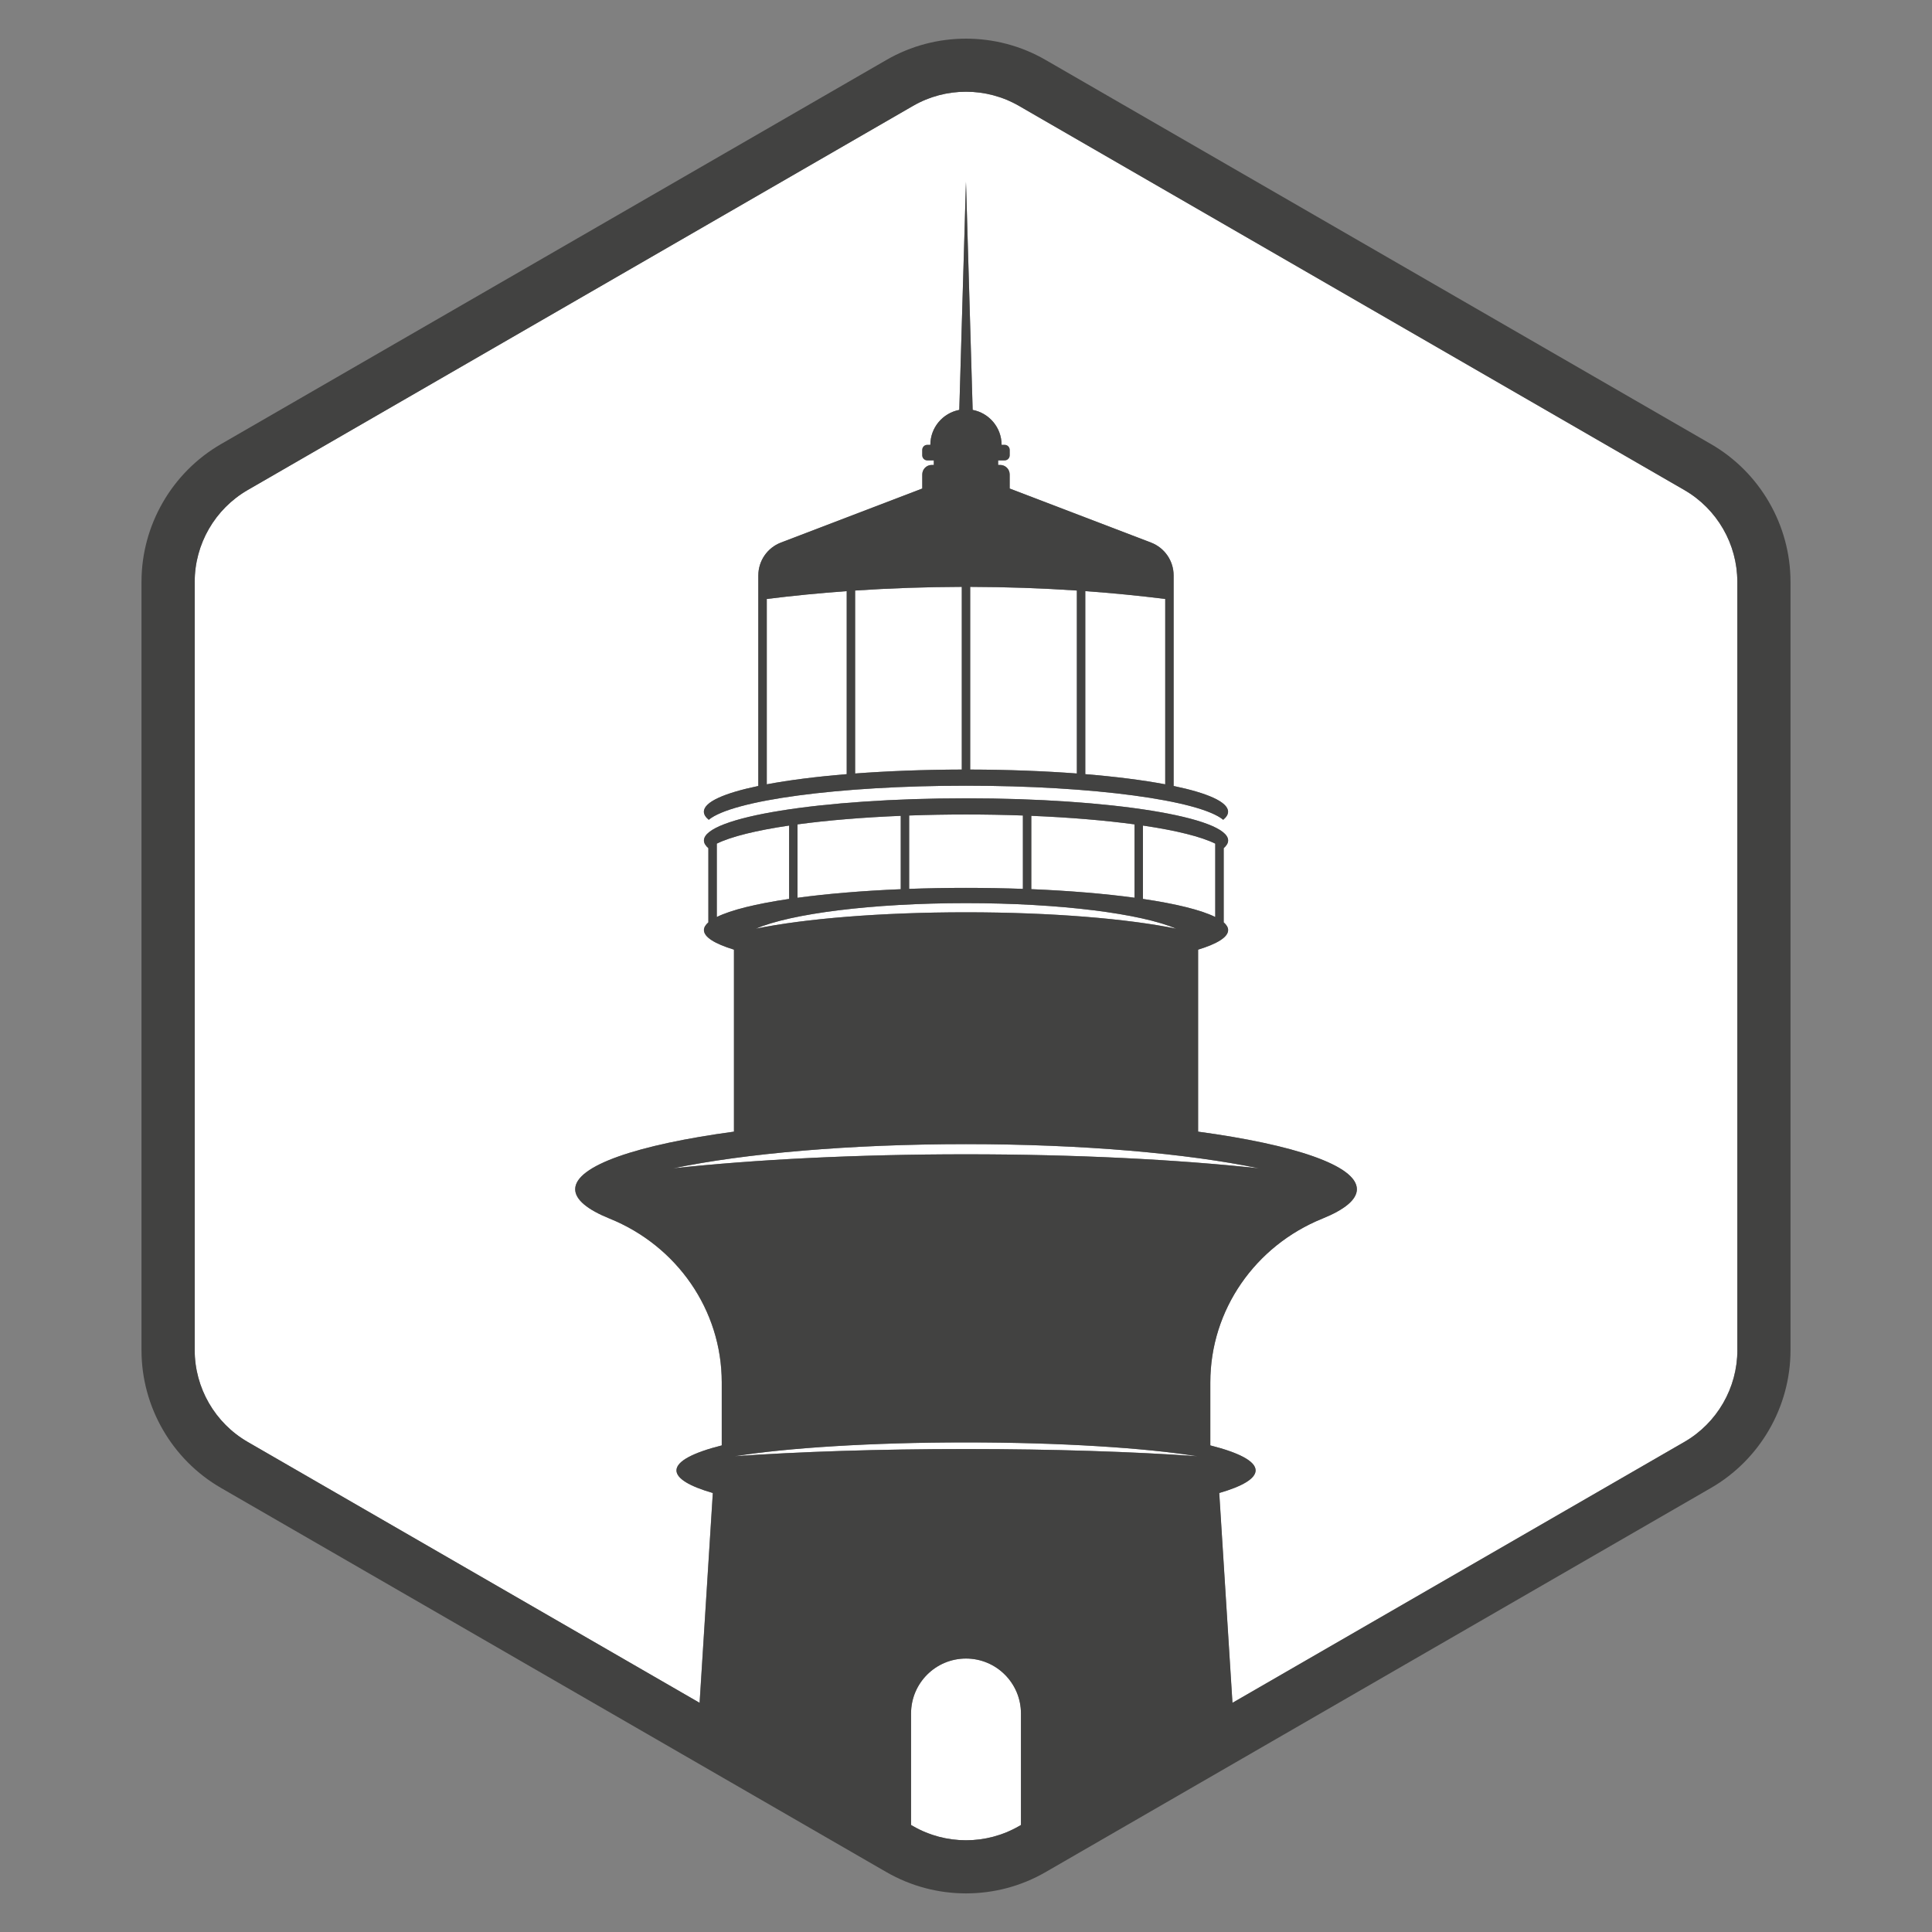 <?xml version="1.0" encoding="UTF-8"?>
<svg id="Layer_1" data-name="Layer 1" xmlns="http://www.w3.org/2000/svg" viewBox="0 0 500 500">
  <rect x="0" y="0" width="500" height="500" fill="#808080" stroke="none"/>
  <defs>
    <style>
      .cls-1 {
        fill: #fff;
      }

      .cls-2 {
        fill: #424241;
      }
    </style>
  </defs>
  <path class="cls-1" d="m264.72,230.04v-18.99c-4.74-.17-9.66-.26-14.72-.26s-9.98.09-14.72.26v18.99c4.74-.17,9.66-.26,14.72-.26s9.98.09,14.72.26Z"/>
  <path class="cls-1" d="m266.89,211.13v18.99c9.98.41,19.07,1.18,26.72,2.22v-18.99c-7.65-1.04-16.74-1.8-26.72-2.21Z"/>
  <path class="cls-1" d="m206.39,213.35v18.99c7.65-1.04,16.74-1.8,26.72-2.22v-18.99c-9.98.41-19.07,1.18-26.72,2.21Z"/>
  <path class="cls-1" d="m190.14,376.86c16.58-1.16,37.32-1.86,59.86-1.86s43.28.69,59.86,1.86c-13.68-2.17-35.4-3.57-59.86-3.57s-46.18,1.4-59.86,3.57Z"/>
  <path class="cls-1" d="m314.5,218.33c-3.66-1.81-10.18-3.42-18.72-4.68v18.99c8.54,1.26,15.06,2.86,18.72,4.68v-18.99Z"/>
  <path class="cls-1" d="m250,429.23c-7.86,0-14.22,6.37-14.22,14.22v28.85l.52.3c8.45,4.88,18.95,4.88,27.41,0l.52-.3v-28.85c0-7.86-6.37-14.22-14.22-14.22Z"/>
  <path class="cls-1" d="m185.5,218.33v18.99c3.66-1.81,10.18-3.42,18.72-4.68v-18.99c-8.54,1.26-15.06,2.87-18.72,4.68Z"/>
  <path class="cls-1" d="m304.39,240.34c-9.06-3.89-30-6.61-54.39-6.61s-45.33,2.72-54.39,6.61c12.58-2.58,32.26-4.24,54.39-4.24s41.81,1.66,54.39,4.24Z"/>
  <path class="cls-1" d="m198.44,202.98c5.74-1.08,12.76-1.98,20.69-2.63v-47.37c-7.07.51-13.98,1.19-20.69,2.03v47.96Z"/>
  <path class="cls-1" d="m280.87,200.35c7.93.65,14.95,1.55,20.69,2.63v-47.96c-6.71-.84-13.62-1.52-20.69-2.03v47.37Z"/>
  <path class="cls-1" d="m250,298.73c28.39,0,54.61,1.35,75.8,3.63-18.53-3.84-45.61-6.26-75.8-6.26s-57.27,2.42-75.8,6.26c21.19-2.28,47.41-3.63,75.8-3.63Z"/>
  <path class="cls-1" d="m435.93,126.83L263.7,27.4c-4.23-2.44-8.96-3.66-13.7-3.66s-9.48,1.22-13.7,3.66L64.07,126.83c-8.45,4.88-13.7,13.97-13.7,23.73v198.87c0,9.76,5.25,18.85,13.7,23.73l116.97,67.53,3.42-54.3c-5.98-1.73-9.41-3.73-9.41-5.85,0-2.38,4.31-4.6,11.72-6.47v-16.32c0-18.75-11.62-35.33-29-42.37-5.74-2.32-8.93-4.9-8.93-7.61,0-6.11,16.17-11.53,41.09-14.9v-47.1c-4.95-1.52-7.77-3.24-7.77-5.07,0-.68.41-1.35,1.15-2v-19.19c-.74-.65-1.15-1.31-1.15-1.99,0-6.03,30.37-10.92,67.83-10.92s67.83,4.89,67.83,10.92c0,.68-.41,1.35-1.15,1.99v19.19c.74.65,1.15,1.31,1.15,2,0,1.83-2.82,3.56-7.77,5.07v47.1c24.92,3.37,41.09,8.79,41.09,14.9,0,2.71-3.19,5.29-8.93,7.61-17.38,7.04-29,23.62-29,42.37v16.32c7.41,1.87,11.72,4.09,11.72,6.47,0,2.12-3.42,4.12-9.41,5.85l3.42,54.3,116.97-67.53c8.45-4.88,13.7-13.97,13.7-23.73v-198.87c0-9.76-5.25-18.85-13.7-23.73Zm-119.36,85.33c-6.07-5.03-33.56-8.82-66.57-8.82s-60.5,3.8-66.57,8.82c-.82-.68-1.26-1.38-1.26-2.09,0-2.51,5.26-4.82,14.09-6.66v-54.49c0-3.78,2.33-7.16,5.86-8.51l36.57-13.98v-3.64c0-1.36,1.1-2.46,2.46-2.46h.53v-1.19h-1.69c-.72,0-1.3-.58-1.3-1.3v-1.41c0-.72.58-1.3,1.3-1.3h.79c0-4.5,3.22-8.24,7.49-9.05l1.73-59.04,1.73,59.04c4.26.81,7.49,4.55,7.49,9.05h.79c.72,0,1.3.58,1.3,1.3v1.41c0,.72-.58,1.3-1.3,1.3h-1.69v1.19h.53c1.36,0,2.46,1.1,2.46,2.46v3.64l36.57,13.98c3.53,1.35,5.86,4.73,5.86,8.51v54.49c8.83,1.84,14.09,4.15,14.09,6.66,0,.72-.44,1.42-1.26,2.09Z"/>
  <path class="cls-1" d="m221.31,200.18c8.41-.63,17.75-1,27.61-1.02v-47.28c-9.42.02-18.64.35-27.61.95v47.35Z"/>
  <path class="cls-1" d="m251.09,199.16c9.86.03,19.2.39,27.61,1.02v-47.35c-8.97-.6-18.19-.92-27.61-.95v47.28Z"/>
  <path class="cls-2" d="m303.73,203.41v-54.49c0-3.78-2.33-7.16-5.86-8.51l-36.57-13.98v-3.64c0-1.36-1.1-2.46-2.46-2.46h-.53v-1.19h1.69c.72,0,1.3-.58,1.3-1.3v-1.41c0-.72-.58-1.3-1.3-1.3h-.79c0-4.5-3.22-8.24-7.49-9.05l-1.73-59.04-1.73,59.04c-4.26.81-7.49,4.55-7.49,9.05h-.79c-.72,0-1.3.58-1.3,1.3v1.41c0,.72.58,1.3,1.3,1.3h1.69v1.19h-.53c-1.36,0-2.46,1.1-2.46,2.46v3.64l-36.57,13.98c-3.53,1.35-5.86,4.73-5.86,8.51v54.49c-8.83,1.84-14.09,4.15-14.09,6.66,0,.72.44,1.42,1.26,2.09,6.07-5.03,33.56-8.82,66.57-8.82s60.5,3.8,66.57,8.82c.82-.68,1.26-1.38,1.26-2.09,0-2.51-5.26-4.82-14.09-6.66Zm-84.6-3.06c-7.93.65-14.95,1.55-20.69,2.63v-47.96c6.71-.84,13.62-1.52,20.69-2.03v47.37Zm29.78-1.19c-9.86.03-19.2.39-27.61,1.02v-47.35c8.97-.6,18.19-.92,27.61-.95v47.28Zm29.78,1.02c-8.41-.63-17.75-1-27.61-1.02v-47.28c9.42.02,18.64.35,27.61.95v47.35Zm22.87,2.8c-5.74-1.08-12.76-1.98-20.69-2.63v-47.37c7.07.51,13.98,1.19,20.69,2.03v47.96Z"/>
  <path class="cls-2" d="m442.8,114.93L270.58,15.5c-12.69-7.33-28.46-7.33-41.15,0L57.2,114.93c-12.69,7.33-20.58,20.98-20.58,35.64v198.87c0,14.66,7.88,28.31,20.58,35.64l172.22,99.43c6.35,3.66,13.46,5.5,20.58,5.5s14.23-1.83,20.58-5.5l172.22-99.43h0c12.69-7.33,20.58-20.98,20.58-35.64v-198.87c0-14.65-7.89-28.31-20.58-35.64Zm-178.57,357.37l-.52.3c-8.45,4.88-18.95,4.88-27.41,0l-.52-.3v-28.85c0-7.86,6.37-14.22,14.22-14.22s14.22,6.37,14.22,14.22v28.85Zm-14.22-97.29c-22.54,0-43.28.69-59.86,1.86,13.68-2.17,35.4-3.57,59.86-3.57s46.18,1.4,59.86,3.57c-16.58-1.16-37.32-1.86-59.86-1.86Zm0-141.28c24.39,0,45.33,2.72,54.39,6.61-12.58-2.58-32.26-4.24-54.39-4.24s-41.81,1.66-54.39,4.24c9.06-3.89,30-6.61,54.39-6.61Zm-64.5,3.59v-18.99c3.66-1.81,10.18-3.42,18.72-4.68v18.99c-8.54,1.26-15.06,2.86-18.72,4.68Zm20.89-4.98v-18.99c7.65-1.04,16.74-1.8,26.72-2.21v18.99c-9.98.41-19.07,1.18-26.72,2.22Zm28.89-2.3v-18.99c4.74-.17,9.66-.26,14.72-.26s9.98.09,14.72.26v18.99c-4.74-.17-9.66-.26-14.72-.26s-9.98.09-14.72.26Zm31.61.08v-18.99c9.98.41,19.07,1.18,26.72,2.21v18.99c-7.65-1.04-16.74-1.8-26.72-2.22Zm28.89,2.52v-18.99c8.54,1.26,15.06,2.87,18.72,4.68v18.99c-3.66-1.81-10.18-3.42-18.72-4.68Zm-45.78,63.46c30.19,0,57.27,2.42,75.8,6.26-21.19-2.28-47.41-3.63-75.8-3.63s-54.61,1.35-75.8,3.63c18.53-3.84,45.61-6.26,75.8-6.26Zm199.63,53.33c0,9.76-5.25,18.85-13.7,23.73l-116.97,67.53-3.42-54.3c5.98-1.73,9.41-3.73,9.41-5.85,0-2.38-4.31-4.6-11.72-6.47v-16.32c0-18.75,11.62-35.33,29-42.37,5.73-2.32,8.93-4.9,8.93-7.61,0-6.11-16.17-11.53-41.09-14.9v-47.1c4.95-1.52,7.77-3.24,7.77-5.07,0-.68-.41-1.35-1.15-2v-19.19c.74-.65,1.15-1.31,1.15-1.99,0-6.03-30.37-10.92-67.83-10.92s-67.83,4.89-67.83,10.92c0,.68.41,1.35,1.15,1.99v19.19c-.74.65-1.15,1.31-1.15,2,0,1.83,2.82,3.56,7.77,5.07v47.1c-24.92,3.37-41.09,8.79-41.09,14.9,0,2.71,3.19,5.29,8.93,7.61,17.38,7.04,29,23.62,29,42.37v16.32c-7.41,1.87-11.72,4.09-11.72,6.47,0,2.12,3.42,4.12,9.41,5.85l-3.42,54.3-116.97-67.53c-8.45-4.88-13.7-13.97-13.7-23.73v-198.87c0-9.76,5.25-18.85,13.7-23.73L236.3,27.4c4.23-2.44,8.96-3.66,13.7-3.66s9.48,1.22,13.7,3.66l172.22,99.43c8.45,4.88,13.7,13.97,13.7,23.73v198.87Z"/>
</svg>